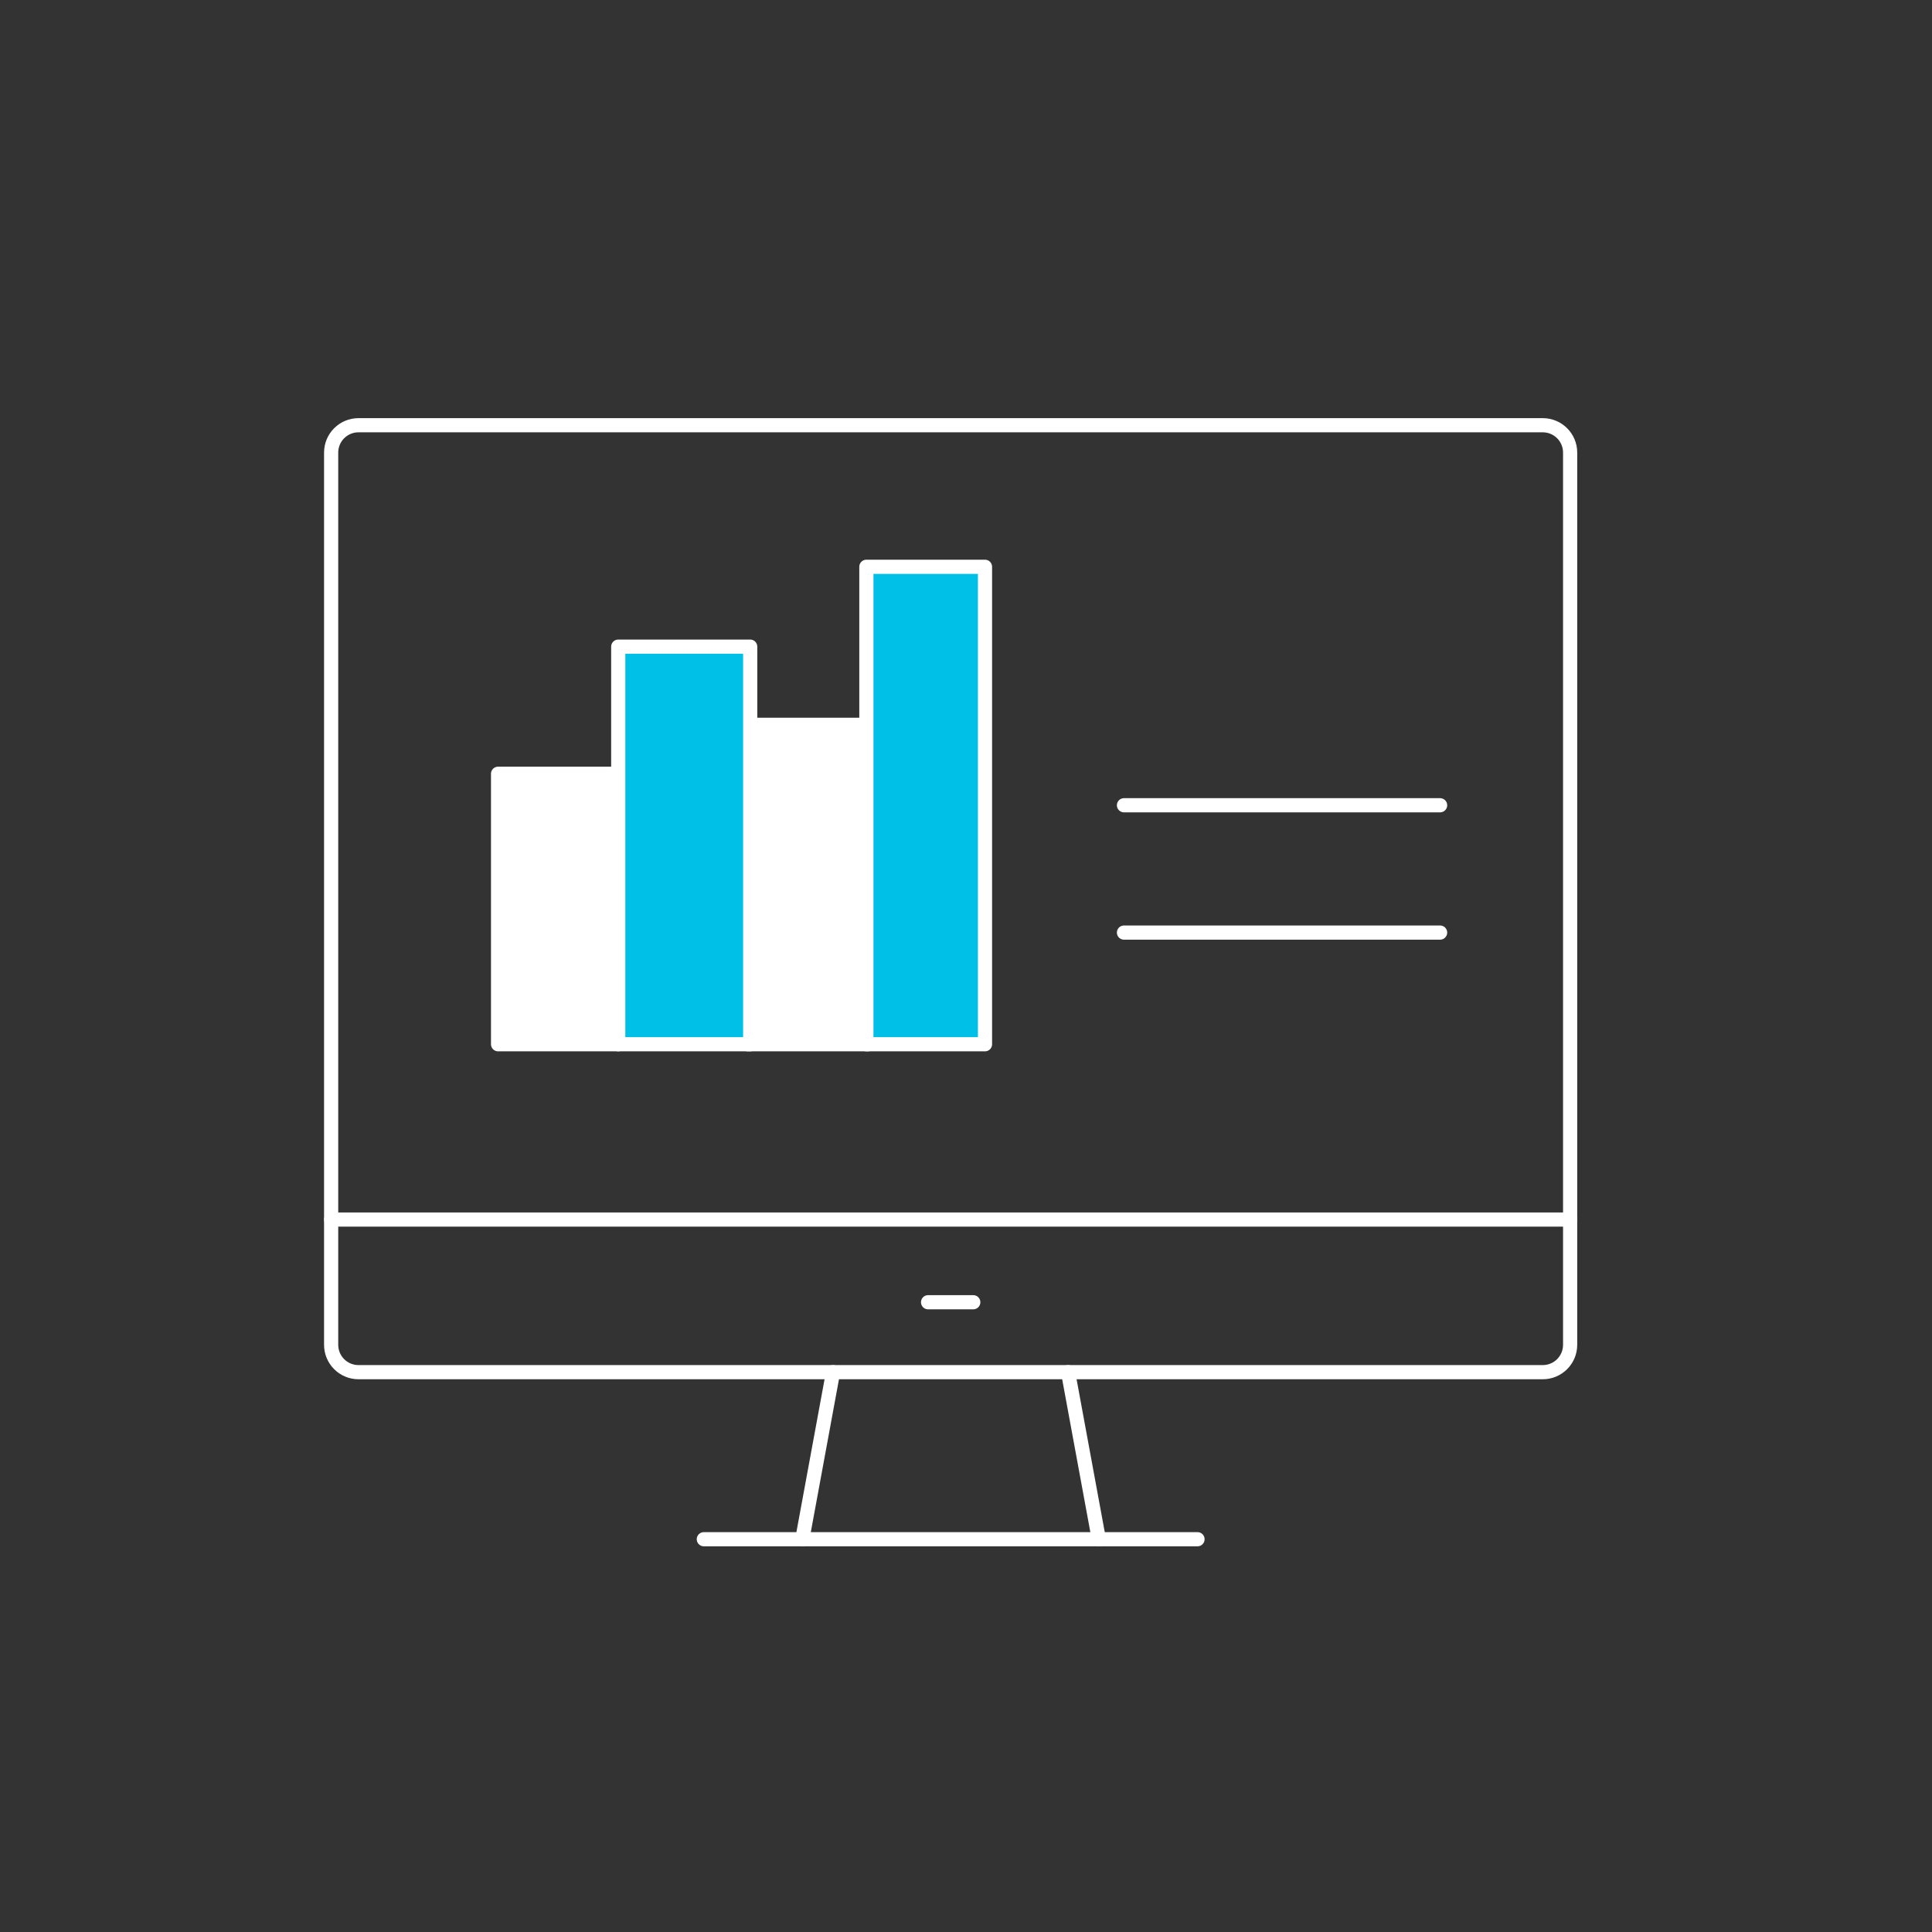 <?xml version="1.0" encoding="UTF-8"?>
<svg xmlns="http://www.w3.org/2000/svg" version="1.2" viewBox="0 0 300 300" width="300" height="300">
  <rect x="0" y="0" width="300" height="300" fill="#333333" stroke="none"/>
  <defs>
    <clipPath id="cp1">
      <path d="m299.63 0v299.63h-299.63v-299.63z"></path>
    </clipPath>
    <clipPath id="cp2">
      <path d="m299.63 0v299.63h-299.63v-299.63z"></path>
    </clipPath>
    <clipPath id="cp3">
      <path d="m299.63 0v299.63h-299.63v-299.63z"></path>
    </clipPath>
    <clipPath id="cp4">
      <path d="m299.63 0v299.63h-299.63v-299.63z"></path>
    </clipPath>
    <clipPath id="cp5">
      <path d="m299.63 0v299.63h-299.63v-299.63z"></path>
    </clipPath>
    <clipPath id="cp6">
      <path d="m299.63 0v299.63h-299.63v-299.63z"></path>
    </clipPath>
    <clipPath id="cp7">
      <path d="m299.63 0v299.63h-299.63v-299.63z"></path>
    </clipPath>
    <clipPath id="cp8">
      <path d="m299.63 0v299.63h-299.63v-299.63z"></path>
    </clipPath>
    <clipPath id="cp9">
      <path d="m299.63 0v299.63h-299.63v-299.63z"></path>
    </clipPath>
    <clipPath id="cp10">
      <path d="m299.63 0v299.63h-299.63v-299.63z"></path>
    </clipPath>
    <clipPath id="cp11">
      <path d="m299.63 0v299.63h-299.63v-299.63z"></path>
    </clipPath>
  </defs>
  <style>
		.s0 { fill: none;stroke: #ffffff;stroke-linecap: round;stroke-linejoin: round;stroke-width: 2.2 } 
		.s1 { fill: #ffffff;stroke: #ffffff;stroke-linecap: round;stroke-linejoin: round;stroke-width: 2.2 } 
		.s2 { fill: #00c0e8;stroke: #ffffff;stroke-linecap: round;stroke-linejoin: round;stroke-width: 2.2 } 
		.s3 { fill: none;stroke: #ffffff;stroke-linecap: round;stroke-miterlimit:10;stroke-width: 2.2 } 
	</style>
  <g id="layer-MC0">
    <path id="path565" class="s0" d="m170.63 239.01l-4.78-25.94"></path>
    <g id="Clip-Path: path566" clip-path="url(#cp1)">
      <path id="path566" class="s0" d="m239.56 213.07h-183.89c-2.35 0-4.25-1.9-4.25-4.25v-138.54c0-2.35 1.9-4.25 4.25-4.25h183.89c2.35 0 4.25 1.9 4.25 4.25v138.54c0 2.35-1.9 4.25-4.25 4.25z"></path>
    </g>
    <g id="Clip-Path: path568" clip-path="url(#cp2)">
      <path id="path568" class="s0" d="m129.36 213.07l-4.78 25.94"></path>
    </g>
    <g id="Clip-Path: path570" clip-path="url(#cp3)">
      <path id="path570" class="s0" d="m51.42 189.37h192.39"></path>
    </g>
    <g id="Clip-Path: path572" clip-path="url(#cp4)">
      <path id="path572" class="s0" d="m144.11 202.21h7.02"></path>
    </g>
    <g id="Clip-Path: path574" clip-path="url(#cp5)">
      <path id="path574" class="s0" d="m109.29 239.01h76.66"></path>
    </g>
    <g id="Clip-Path: path576" clip-path="url(#cp6)">
      <path id="path576" fill-rule="evenodd" class="s1" d="m96 120.15v42h-18.66v-42z"></path>
    </g>
    <g id="Clip-Path: path578" clip-path="url(#cp7)">
      <path id="path578" fill-rule="evenodd" class="s1" d="m134.77 112.55v49.6h-18.66v-49.6z"></path>
    </g>
    <g id="Clip-Path: path580" clip-path="url(#cp8)">
      <path id="path580" fill-rule="evenodd" class="s2" d="m116.49 100.41v61.74h-20.49v-61.74z"></path>
    </g>
    <g id="Clip-Path: path582" clip-path="url(#cp9)">
      <path id="path582" fill-rule="evenodd" class="s2" d="m152.95 88.01v74.14h-18.42v-74.14z"></path>
    </g>
    <g id="Clip-Path: path584" clip-path="url(#cp10)">
      <path id="path584" class="s3" d="m174.53 125.04h49.09"></path>
    </g>
    <g id="Clip-Path: path586" clip-path="url(#cp11)">
      <path id="path586" class="s3" d="m174.53 144.81h49.09"></path>
    </g>
  </g>
</svg>
